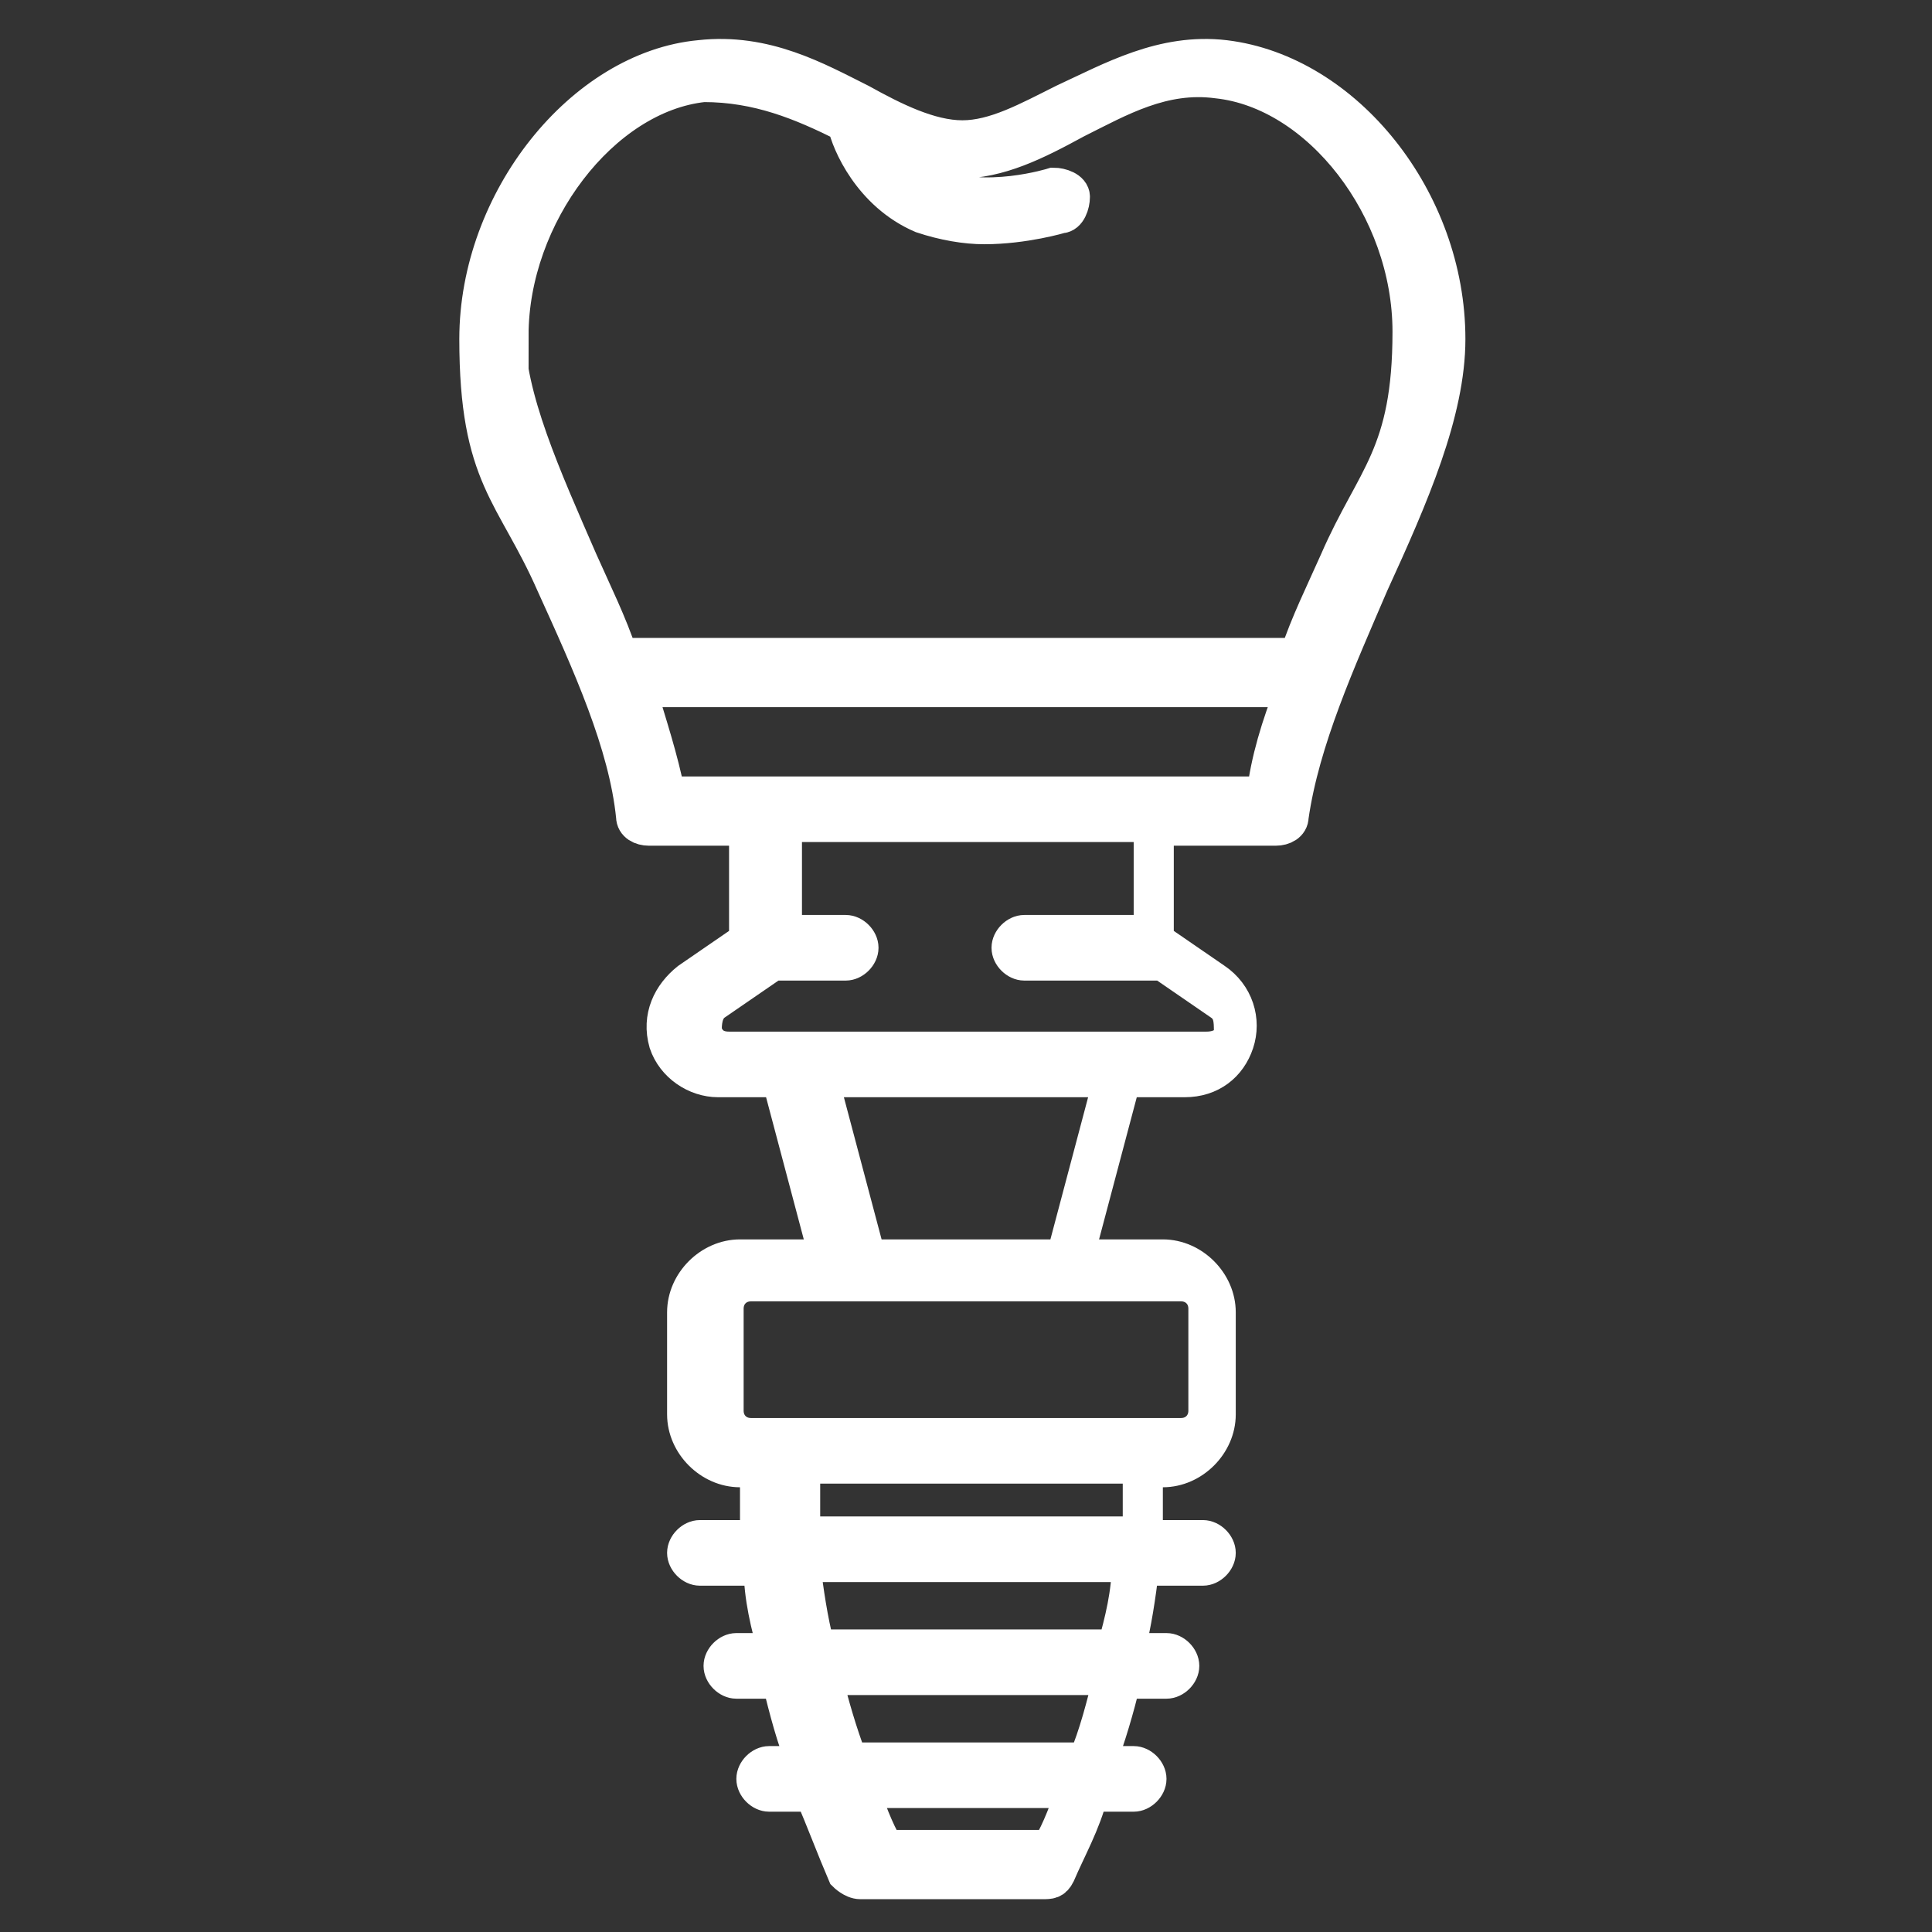 <?xml version="1.0" encoding="UTF-8"?>
<svg xmlns="http://www.w3.org/2000/svg" id="Layer_1" data-name="Layer 1" version="1.1" viewBox="0 0 53 53">
  <rect x="0" y="0" width="53" height="53" fill="#333333" stroke="none"/>
  <defs>
    <style>
      .cls-1 {
        fill: #fff;
        stroke: #fff;
        stroke-miterlimit: 10;
      }
    </style>
  </defs>
  <path class="cls-1" d="M35,22.7c.2,0,.4-.1.4-.3.3-2.1,1.3-4.3,2.2-6.4,1.1-2.4,2.1-4.7,2.1-6.7,0-3.8-2.8-7.3-6.1-7.7-1.7-.2-3.1.6-4.4,1.2-1,.5-1.9,1-2.8,1s-1.9-.5-2.8-1c-1.2-.6-2.6-1.4-4.4-1.2-3.2.3-6.1,3.9-6.1,7.7s1,4.2,2.1,6.7c1,2.2,2,4.4,2.2,6.4,0,.2.2.3.4.3h2.7v3.1l-1.6,1.1c-.5.4-.8,1-.6,1.7.2.6.8,1,1.4,1h1.7l1.3,4.9h-2.4c-.8,0-1.5.7-1.5,1.5v2.8c0,.8.7,1.5,1.5,1.5h.5v1.9h-1.6c-.2,0-.4.2-.4.4s.2.4.4.4h1.7c0,.8.2,1.6.4,2.3h-1.1c-.2,0-.4.2-.4.4s.2.4.4.4h1.2c.2.8.4,1.6.7,2.3h-1c-.2,0-.4.2-.4.4s.2.4.4.4h1.2c.3.7.6,1.5.9,2.2,0,0,.2.2.4.2h5c.2,0,.3,0,.4-.2.3-.7.7-1.4.9-2.2h1.2c.2,0,.4-.2.4-.4s-.2-.4-.4-.4h-1c.3-.8.5-1.5.7-2.3h1.2c.2,0,.4-.2.4-.4s-.2-.4-.4-.4h-1.1c.2-.8.3-1.5.4-2.3h1.7c.2,0,.4-.2.4-.4s-.2-.4-.4-.4h-1.6v-1.9h.5c.8,0,1.5-.7,1.5-1.5v-2.8c0-.8-.7-1.5-1.5-1.5h-2.4l1.3-4.9h1.7c.7,0,1.2-.4,1.4-1s0-1.3-.6-1.7l-1.6-1.1v-3.1h3.3ZM14,9.2c0-3.3,2.5-6.6,5.3-6.9,1.5,0,2.7.5,3.9,1.1h0c.1.5.7,1.9,2.1,2.5.6.2,1.2.3,1.7.3,1.1,0,2.1-.3,2.1-.3.2,0,.3-.3.3-.5s-.3-.3-.5-.3c0,0-1.9.6-3.3,0-.6-.3-1.1-.8-1.3-1.2.7.3,1.3.5,2,.5,1.1,0,2.1-.5,3.2-1.1,1.2-.6,2.4-1.3,3.9-1.1,2.8.3,5.3,3.5,5.3,6.9s-1,4-2,6.3c-.4.9-.8,1.7-1.1,2.6h-18.6c-.3-.9-.7-1.7-1.1-2.6-1-2.3-2-4.5-2-6.3h0ZM17.5,18.9h18c-.4,1-.7,2-.8,2.9h-16.4c-.2-1-.5-1.9-.8-2.9h0ZM28.8,50.7h-4.5c-.3-.5-.5-1.1-.7-1.6h5.9c-.2.5-.4,1.1-.7,1.6h0ZM29.8,48.3h-6.5c-.3-.8-.5-1.5-.7-2.3h7.9c-.2.8-.4,1.6-.7,2.3h0ZM30.6,45.2h-8.2c-.2-.8-.3-1.5-.4-2.3h9c0,.8-.2,1.6-.4,2.3h0ZM31.1,42.1h-9.1v-1.9h9.3v1.9h-.2ZM33.1,35.9v2.8c0,.4-.3.7-.7.7h-11.8c-.4,0-.7-.3-.7-.7v-2.8c0-.4.3-.7.7-.7h11.8c.4,0,.7.3.7.7h0ZM29.2,34.5h-5.4l-1.3-4.9h8s-1.3,4.9-1.3,4.9ZM31.6,25.6h-3.5c-.2,0-.4.2-.4.4s.2.4.4.4h3.8l1.6,1.1c.3.2.3.5.3.8s-.3.5-.7.5h-13.1c-.4,0-.6-.2-.7-.5,0-.2,0-.6.3-.8l1.6-1.1h2c.2,0,.4-.2.4-.4s-.2-.4-.4-.4h-1.7v-3h10.1s0,3,0,3Z"></path>
</svg>
